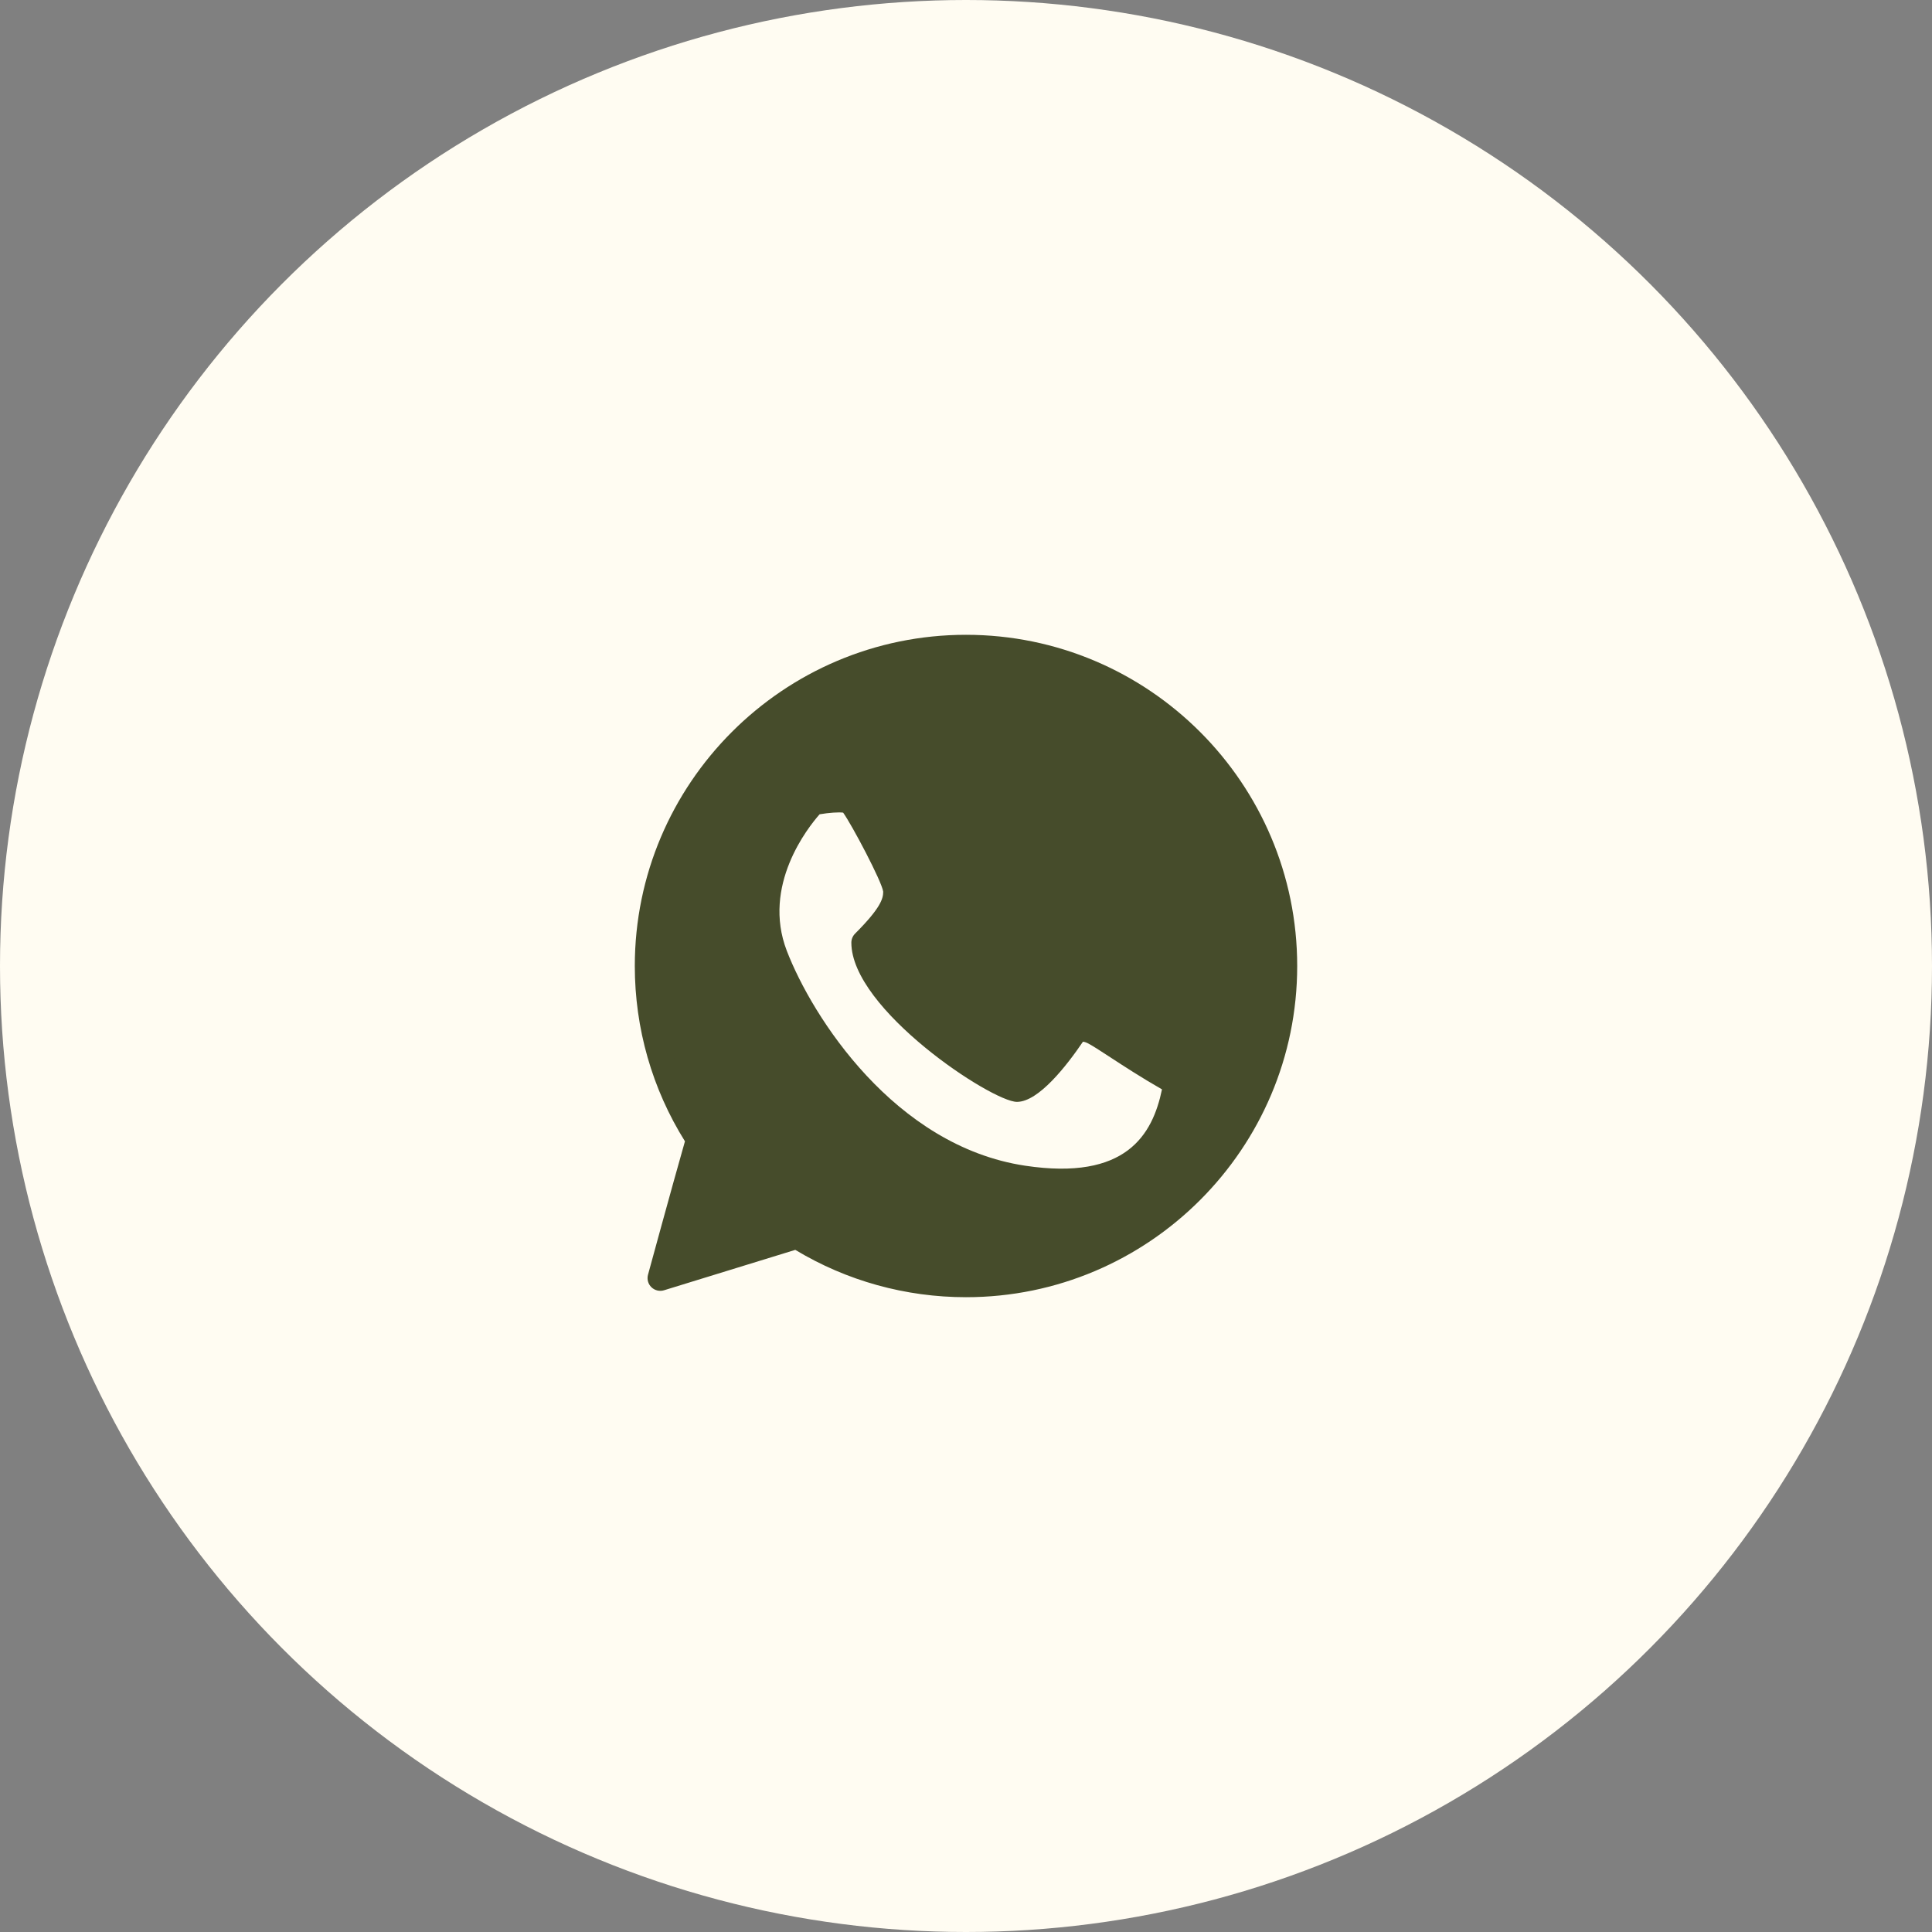 <?xml version="1.0" encoding="UTF-8"?> <svg xmlns="http://www.w3.org/2000/svg" width="70" height="70" viewBox="0 0 70 70" fill="none"><rect x="0" y="0" width="70" height="70" fill="#808080" stroke="none"/><circle cx="35" cy="35" r="35" fill="#FFFCF2"></circle><path d="M35 23C28.383 23 23 28.383 23 35C23 37.257 23.627 39.449 24.817 41.352C24.343 43.013 23.487 46.154 23.478 46.187C23.434 46.349 23.481 46.522 23.602 46.639C23.723 46.756 23.899 46.798 24.059 46.749L28.815 45.285C30.678 46.408 32.812 47 35 47C41.617 47 47 41.617 47 35C47 28.383 41.617 23 35 23Z" fill="#464C2B"></path><path d="M34.999 46.077C32.914 46.077 30.882 45.495 29.123 44.392C29.049 44.346 28.964 44.322 28.878 44.322C28.832 44.322 28.787 44.328 28.742 44.342L24.589 45.62C24.894 44.507 25.442 42.514 25.76 41.407C25.797 41.278 25.777 41.14 25.704 41.027C24.538 39.234 23.922 37.15 23.922 35C23.922 28.893 28.892 23.923 34.999 23.923C41.107 23.923 46.076 28.893 46.076 35C46.076 41.108 41.107 46.077 34.999 46.077Z" fill="#464C2B"></path><path d="M42.839 38.828C41.987 38.354 41.261 37.88 40.732 37.534C40.327 37.27 40.035 37.079 39.821 36.972C39.223 36.673 38.769 36.884 38.596 37.058C38.575 37.08 38.555 37.103 38.538 37.129C37.917 38.061 37.105 38.954 36.867 39.001C36.593 38.959 35.307 38.228 34.029 37.164C32.725 36.077 31.905 35.036 31.784 34.328C32.621 33.466 32.922 32.924 32.922 32.308C32.922 31.672 31.44 29.019 31.172 28.751C30.903 28.482 30.297 28.44 29.37 28.625C29.281 28.642 29.199 28.686 29.135 28.751C29.022 28.863 26.398 31.538 27.645 34.781C29.014 38.34 32.528 42.477 37.008 43.149C37.517 43.225 37.994 43.263 38.441 43.263C41.077 43.263 42.632 41.937 43.07 39.307C43.102 39.114 43.01 38.922 42.839 38.828Z" fill="#464C2B"></path><path d="M37.145 42.236C32.408 41.525 29.424 36.832 28.507 34.449C27.598 32.086 29.275 29.98 29.696 29.503C30.039 29.445 30.399 29.421 30.549 29.444C30.863 29.881 31.952 31.938 32 32.307C32 32.55 31.921 32.887 30.981 33.827C30.895 33.914 30.846 34.031 30.846 34.154C30.846 36.57 35.943 39.923 36.846 39.923C37.631 39.923 38.654 38.603 39.237 37.744C39.271 37.745 39.328 37.757 39.409 37.797C39.575 37.881 39.863 38.069 40.227 38.307C40.708 38.621 41.347 39.038 42.101 39.47C41.758 41.118 40.801 42.785 37.145 42.236Z" fill="#FFFCF2"></path></svg> 